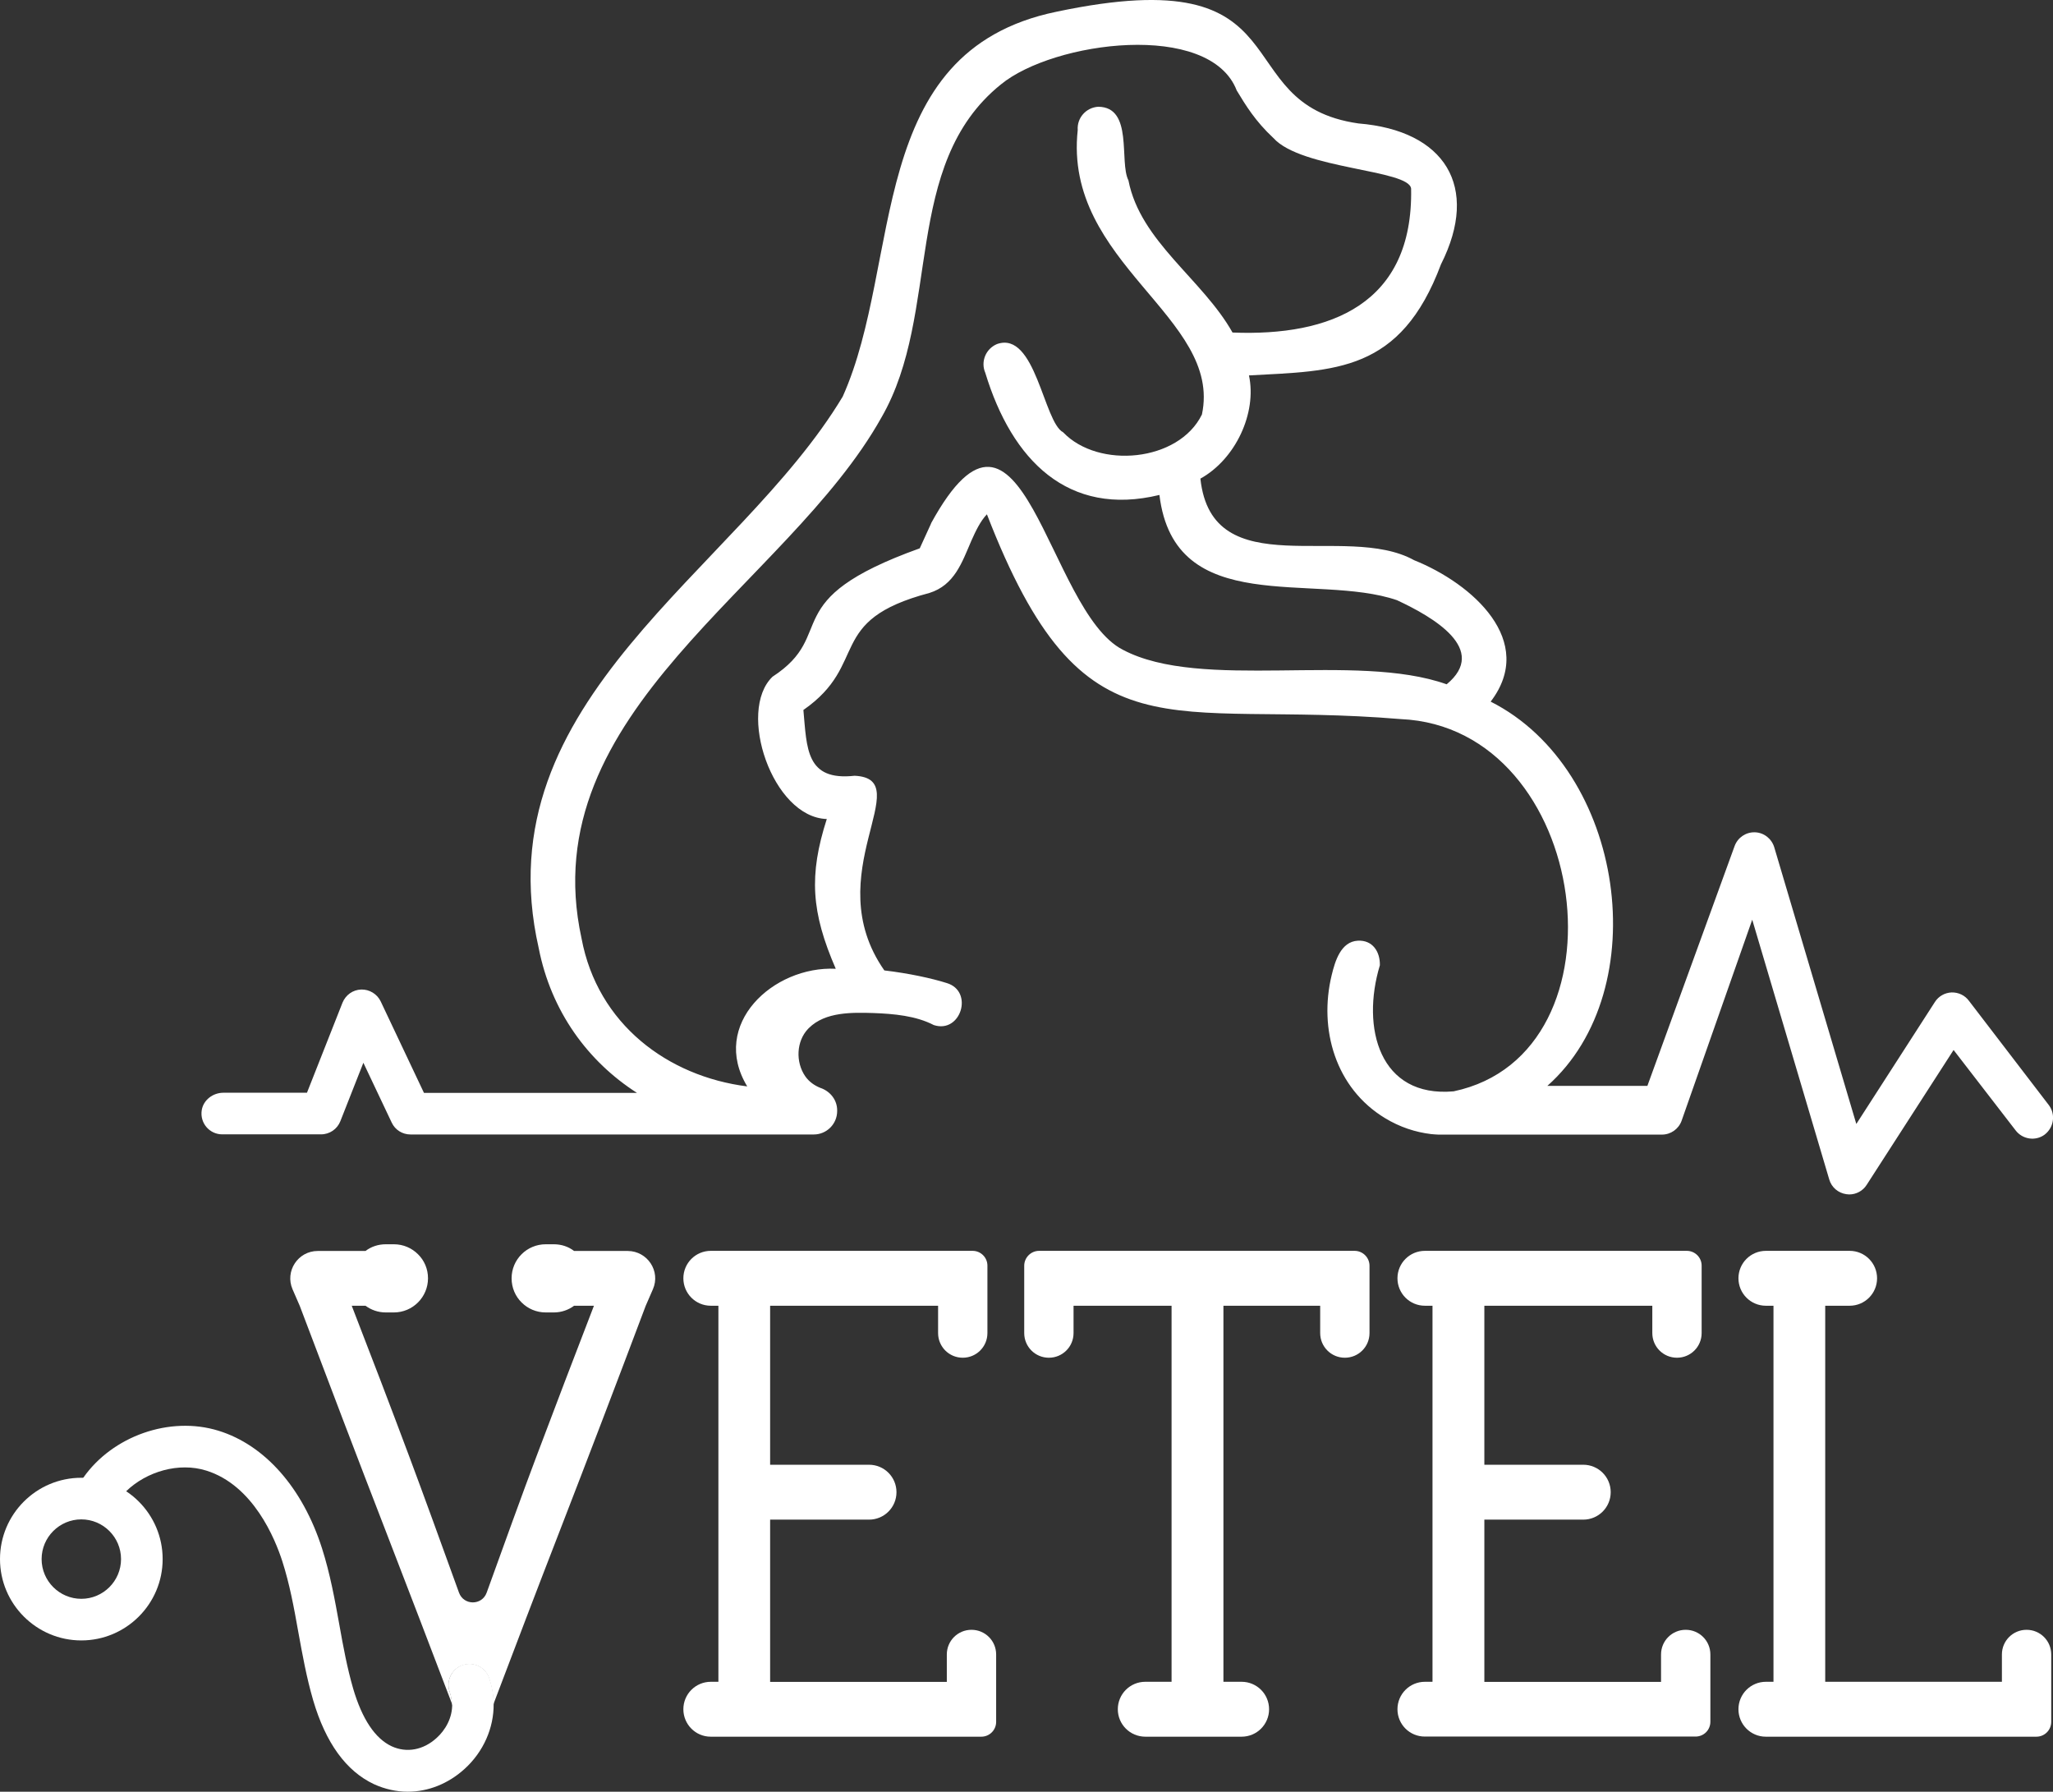 <?xml version="1.0" encoding="utf-8"?>
<!-- Generator: Adobe Illustrator 28.3.0, SVG Export Plug-In . SVG Version: 6.00 Build 0)  -->
<svg version="1.1" id="Layer_1" xmlns="http://www.w3.org/2000/svg" xmlns:xlink="http://www.w3.org/1999/xlink" x="0px" y="0px"
	 viewBox="0 0 1623.2 1416.5" style="enable-background:new 0 0 1623.2 1416.5;" xml:space="preserve">
<rect x="0" y="0" width="1623.2" height="1416.5" fill="#333333" stroke="none"/>
<style type="text/css">
	.st0{fill:#FFFFFF;}
</style>
<path class="st0" d="M540.3,1351.3L540.3,1351.3c0-12,9.7-21.7,21.7-21.7h6v-297.3h-6c-12,0-21.7-9.7-21.7-21.7l0,0
	c0-12,9.7-21.7,21.7-21.7h207c6.4,0,11.7,5.2,11.7,11.7v53.3c0,10.8-8.7,19.5-19.5,19.5l0,0c-10.8,0-19.5-8.7-19.5-19.5v-21.6H608.9
	V1158h78.2c12,0,21.7,9.7,21.7,21.7l0,0c0,12-9.7,21.7-21.7,21.7h-78.2v128.3h139.7V1308c0-10.8,8.7-19.5,19.5-19.5l0,0
	c10.8,0,19.5,8.7,19.5,19.5v53.3c0,6.4-5.2,11.7-11.7,11.7h-214C550,1373,540.3,1363.3,540.3,1351.3L540.3,1351.3z"/>
<path class="st0" d="M883.8,1351.3L883.8,1351.3c0-12,9.7-21.7,21.7-21.7h20.8v-297.3h-77.5v21.6c0,10.8-8.7,19.5-19.5,19.5l0,0
	c-10.8,0-19.5-8.7-19.5-19.5v-53.2c0-6.5,5.3-11.8,11.8-11.8H1071c6.5,0,11.8,5.3,11.8,11.8v53.2c0,10.8-8.7,19.5-19.5,19.5l0,0
	c-10.8,0-19.5-8.7-19.5-19.5v-21.6h-76.5v297.3h14.4c12,0,21.7,9.7,21.7,21.7l0,0c0,12-9.7,21.7-21.7,21.7h-76.1
	C893.5,1373,883.8,1363.3,883.8,1351.3L883.8,1351.3z"/>
<path class="st0" d="M1104.9,1351.3L1104.9,1351.3c0-12,9.7-21.7,21.7-21.7h6v-297.3h-6c-12,0-21.7-9.7-21.7-21.7l0,0
	c0-12,9.7-21.7,21.7-21.7h207.1c6.4,0,11.7,5.2,11.7,11.7v53.3c0,10.8-8.7,19.5-19.5,19.5l0,0c-10.8,0-19.5-8.7-19.5-19.5v-21.6
	h-132.8V1158h78.2c12,0,21.7,9.7,21.7,21.7l0,0c0,12-9.7,21.7-21.7,21.7h-78.2v128.3h139.7V1308c0-10.8,8.7-19.5,19.5-19.5l0,0
	c10.8,0,19.5,8.7,19.5,19.5v53.2c0,6.5-5.2,11.7-11.7,11.7h-213.9C1114.6,1373,1104.9,1363.3,1104.9,1351.3L1104.9,1351.3z"/>
<path class="st0" d="M1374.5,1351.3L1374.5,1351.3c0-12,9.7-21.7,21.7-21.7h6v-297.3h-6c-12,0-21.7-9.7-21.7-21.7l0,0
	c0-12,9.7-21.7,21.7-21.7h66.2c12,0,21.7,9.7,21.7,21.7l0,0c0,12-9.7,21.7-21.7,21.7h-19.3v297.3h139.7V1308
	c0-10.8,8.7-19.5,19.5-19.5l0,0c10.8,0,19.5,8.7,19.5,19.5v53.3c0,6.4-5.2,11.7-11.7,11.7h-214
	C1384.2,1373,1374.5,1363.3,1374.5,1351.3z"/>
<path class="st0" d="M390.3,1347.1c-5.5,14.5-11,29-16.5,43.5c-5.4-14.6-10.9-29-16.4-43.5c-0.1-3-0.7-6.2-1.8-9.5
	c-3-8.6,1.5-17.9,10-21c8.6-3,17.9,1.5,21,10C389,1333.2,390.2,1340.2,390.3,1347.1L390.3,1347.1z"/>
<path class="st0" d="M390.3,1347.1c0.2,18.9-8,37.8-23,51.4c-13,11.8-28.9,18-44.9,18c-9,0-18-2-26.6-5.9
	c-22.1-10.3-38.3-32.7-48.2-66.4c-5.2-17.8-8.5-36.1-11.7-53.7c-3.5-19.7-6.9-38.2-12.7-56.2c-5.7-17.7-22.9-60.1-60.2-71.7
	c-21.5-6.7-47,0.6-63.3,16.4c-3.9,3.8-7.2,8.1-9.9,12.8c-4.4,7.9-14.5,10.7-22.4,6.2c-7.9-4.4-10.8-14.5-6.2-22.4
	c1.4-2.6,3-5,4.7-7.4c23-32.8,68.3-49,106.8-37.1c36.7,11.3,66.6,45.2,81.9,93c6.4,20,10.1,40.5,13.7,60.4
	c3.1,17.5,6.2,34.1,10.9,50.4c7.1,24.2,17.4,39.6,30.5,45.7c11.8,5.4,25,3,35.5-6.6c6.8-6.1,12.6-15.8,12.3-27.1
	c-0.1-3-0.7-6.2-1.8-9.5c-3-8.6,1.5-17.9,10-21c8.6-3,17.9,1.5,21,10C389,1333.2,390.3,1340.2,390.3,1347.1L390.3,1347.1z"/>
<path class="st0" d="M64.3,1296.9c-35.4,0-64.3-28.8-64.3-64.3s28.8-64.3,64.3-64.3s64.3,28.8,64.3,64.3S99.7,1296.9,64.3,1296.9z
	 M64.3,1201.2c-17.3,0-31.4,14.1-31.4,31.4S47,1264,64.3,1264s31.4-14.1,31.4-31.4S81.6,1201.2,64.3,1201.2z"/>
<path class="st0" d="M516.2,1019.3l-5.7,13.1c-22.7,60.3-45.5,120-68.4,179.1c-17.4,44.8-34.6,90-51.9,135.6
	c-0.1-6.8-1.3-13.8-3.6-20.5c-3-8.6-12.4-13.1-21-10c-8.5,3-13.1,12.4-10,21c1.1,3.3,1.7,6.5,1.8,9.5c-17.4-45.6-34.6-90.7-52-135.6
	c-22.9-59.1-45.6-118.8-68.4-179.1l-5.7-13.1c-6.2-14.3,4.3-30.3,19.9-30.3H289c4.4-3.4,10-5.3,16-5.3h6.4c7.5,0,14.2,3,19.1,7.9
	c4.9,4.8,7.9,11.5,7.9,19c0,14.9-12.1,27-27,27H305c-6,0-11.6-2-16-5.3h-10.9c15.5,39.9,30.7,79.7,45.6,119.5
	c9.6,25.6,27.6,75.1,39.2,107.3c3.7,10.3,18.2,10.3,21.9,0c11.6-32.2,29.5-81.7,39.2-107.3c15-39.8,30.2-79.6,45.6-119.5h-15.7
	c-4.4,3.3-10,5.3-16,5.3h-6.4c-7.5,0-14.2-3-19.1-7.9c-4.9-4.8-7.9-11.6-7.9-19.1c0-14.9,12.1-26.9,27-26.9h6.4c6,0,11.6,1.9,16,5.3
	h42.5C511.9,989.1,522.5,1005,516.2,1019.3L516.2,1019.3z"/>
<path class="st0" d="M1135.7,891.4c4.4,0.3,8.9,0.3,13.3,0H1135.7z"/>
<path class="st0" d="M1620,873.8l-63.2-82.5c-3.2-4.4-8.3-6.8-13.7-6.7c-5.4,0.2-10.4,3-13.3,7.6l-62.1,96.4l-64.9-218.8
	c-2.1-6.8-8.2-11.6-15.3-11.8c-7.1-0.2-13.5,4.1-16,10.8l-69,189.7h-79.1c85.8-76,61.5-250.1-44.8-303.8
	c36.5-47.8-14.2-93.2-60.5-111.8c-54.6-30.3-159.8,20.7-169-64.5c27.7-15.3,44.8-51.8,38.4-81.6c68.2-3.7,119.8-2.3,151.8-87.8
	c31.1-61.6,2.9-105.9-65.2-111.4C966.8,82.3,1035.7-33.1,835.2,9.3C683.3,40.7,714.1,206.9,666.3,313.5
	c-83.3,138.9-285.1,239-240.4,435.9c9.8,50.3,39.1,89.9,77.7,114.6H335.2L301,791.7c-2.8-5.9-9-9.6-15.4-9.4
	c-6.6,0.2-12.3,4.3-14.8,10.4l-28.1,71.2h-66.1c-8.2,0-15.8,5.7-17.1,13.8c-1.6,10.3,6.3,19.1,16.2,19.1h78.1
	c6.8,0,12.8-4.1,15.3-10.4l18.2-46.2l22.4,47.3c2.7,5.8,8.5,9.4,14.9,9.4h318.8c10.2,0,18.5-8.3,18.5-18.5v-0.6
	c0-8-5.2-14.7-12.6-17.5h-0.1c-5-1.9-9.5-5-12.6-9.5c-7.6-11.1-7.1-27.5,2.3-37.4c0.2-0.2,0.5-0.5,0.7-0.7
	c13-12.9,34.4-12.3,51.2-11.8c15.7,0.6,33.3,2.1,47.5,9.5c21.4,7,31.8-26.7,10.3-33.2c-12-3.8-30-7.7-49.4-10
	c-53.1-75.9,27.2-151.5-23.5-153.9c-38.7,4.3-37.7-21.8-40.5-52c52.6-36.6,17-70.7,99.6-92.5c19.9-6.2,25.8-24.2,33.2-41.3
	c3.4-7.6,7.1-15.5,12.3-20.9c76.6,197.8,141.5,146.4,327.1,161.9c150.5,6.5,183.6,264.5,41.9,294.3c-58.6,5.2-73.3-50.1-58.3-99.7
	c0.2-10.9-5.9-20-17.4-19.4c-13.4,0.7-18,16-20.7,27.2c-10.4,42.8,3,89.4,42.2,113.1c11.7,7.1,24,11.1,36.4,12.6
	c1.4,0.2,4.2,0.3,5.6,0.4H1314c6.9,0,13.1-4.3,15.5-10.8l55.9-159.1l60.9,205.4c1.8,6.2,7.1,10.7,13.5,11.6c0.7,0.1,1.6,0.2,2.3,0.2
	c5.5,0,10.8-2.8,13.8-7.6l68.7-106.6l49,63.5c5.4,7.2,15.8,8.8,23,3.4C1623.9,891.4,1625.4,881.1,1620,873.8L1620,873.8z
	 M1143.8,541c-72.2-25.7-194,5.6-256-27.3c-60-30.6-79.1-232.6-151.7-99.9h0.1l-9,19.7c-114.8,41.2-64,67.4-116.4,101.5
	c-28.3,27.2-0.1,111.2,42.9,112.5c-14.3,44.5-12.3,73.7,7.1,118.4c-49.5-2.4-99.7,44-70,93c-62.7-7.9-118.3-49.1-131-117
	c-39.3-179.8,162.6-278.4,237.2-412c47.6-82.6,15.5-199.6,94.3-263.1c41.7-34.3,165.2-50.5,186.5,4.7c7,11.6,14.7,24.3,29,37.6
	c22.2,24.8,107.7,24.9,108.9,40.1c1.7,91.2-63.8,116.8-141.2,113.7c-23.7-42.2-72.9-71.9-82.3-120.3c-7.5-14.6,4.1-58-23.9-58.2
	c-9.6,0.6-16.9,8.8-16.2,18.4c-11.5,105.6,114.6,147.8,98.2,224.9c-18.4,37.6-81.9,43.2-109.7,14.1c-15.5-8-21.8-80.5-52.3-69.8
	c-8.9,3.7-13.1,13.9-9.3,22.7c21.1,69.4,65.6,114.1,137.7,96.6c11.9,98.3,122.9,61,187.8,83.2C1133.3,487.9,1177.2,513.4,1143.8,541
	L1143.8,541z"/>
<path class="st0" d="M1135.7,891.4h-0.7c-1.2,0-2.4-0.2-3.5-0.4C1132.8,891.2,1134.2,891.3,1135.7,891.4L1135.7,891.4z"/>
</svg>
